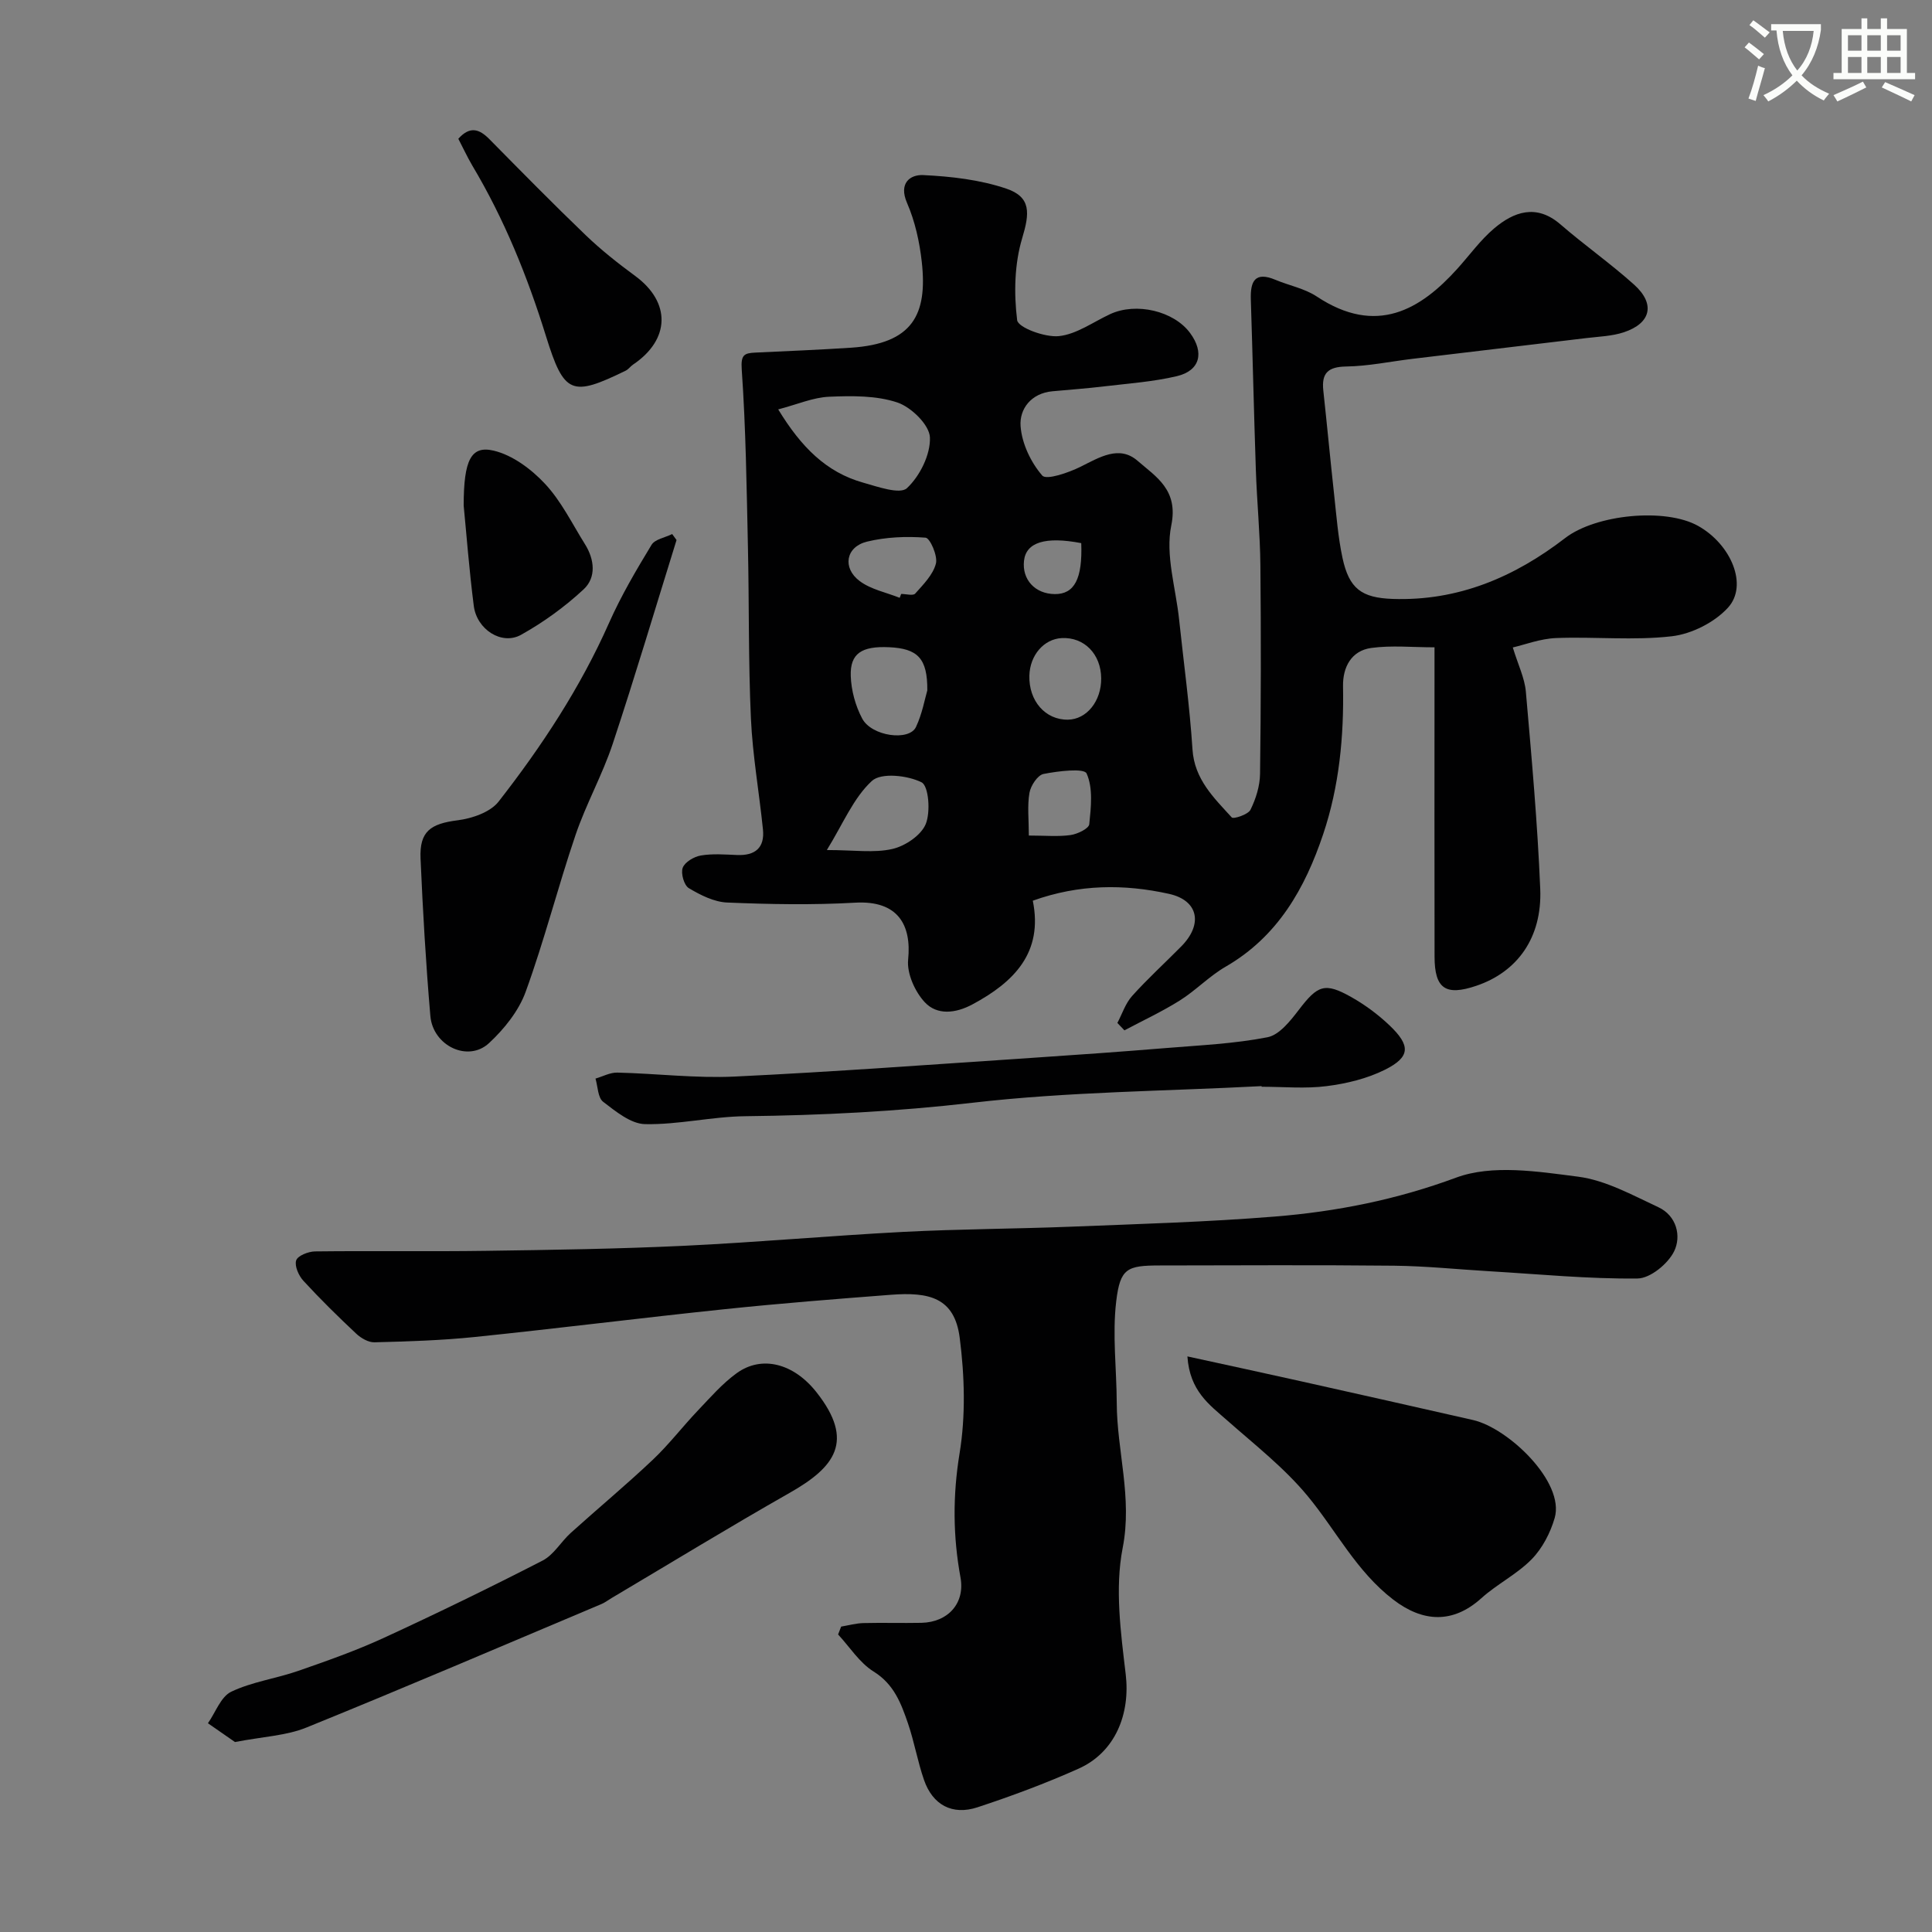 <svg enable-background="new 0 0 400 400" viewBox="0 0 400 400" xmlns="http://www.w3.org/2000/svg"><rect x="0" y="0" width="400" height="400" fill="#808080" stroke="none"/><path d="m362.1 8.8c1.1.8 2.1 1.6 3.1 2.4l-1 1.1c-1.3-1.1-2.3-2-3-2.5zm1.9 4.8c.5.2.9.4 1.4.5-.6 2.3-1.3 4.5-1.9 6.8l-1.5-.5c.8-2.1 1.4-4.3 2-6.8zm-1-9.4c1.3.9 2.4 1.8 3.4 2.5l-1 1.1c-1.4-1.2-2.4-2.1-3.2-2.6zm3.7 2.2v-1.4h10.3v1.2c-.5 3.6-1.8 6.8-4 9.4 1.5 1.6 3.4 2.8 5.7 3.8-.3.4-.7.8-1.1 1.4-2.3-1.1-4.1-2.5-5.6-4.1-1.6 1.6-3.6 3.1-5.9 4.3-.3-.5-.7-.9-1-1.3 2.4-1.1 4.4-2.5 6-4.1-1.9-2.5-3-5.6-3.3-9.3h-1.1zm8.8 0h-6.4c.3 3.3 1.3 6 3 8.2 2-2.2 3.1-5.1 3.4-8.2z" fill="#fbfcfa"/><path d="m385.3 3.8h1.3v2.2h2.8v-2.2h1.3v2.2h4.1v9.1h1.7v1.3h-16.9v-1.3h1.7v-9.1h4.1v-2.2zm.4 13.1.7 1.2c-1.8.9-3.8 1.9-6 2.9-.2-.4-.5-.8-.8-1.3 2.3-1 4.3-1.9 6.1-2.8zm-3.1-6.4h2.8v-3.2h-2.8zm0 4.6h2.8v-3.3h-2.8zm4-4.6h2.8v-3.2h-2.8zm0 4.6h2.8v-3.3h-2.8zm3.7 1.9c2.1.9 4.1 1.8 6.1 2.7l-.7 1.3c-2.2-1.1-4.2-2-6.1-2.9zm3.2-9.7h-2.8v3.2h2.8zm-2.8 7.8h2.8v-3.3h-2.8z" fill="#fbfcfa"/><g fill="#010102"><path d="m231.34 211.79c.99-1.87 1.67-4.04 3.04-5.57 3.22-3.59 6.81-6.85 10.2-10.29 4.51-4.57 3.57-9.52-2.57-10.87-9.23-2.04-18.56-2.03-28.18 1.42 2.18 10.74-3.87 16.85-12.52 21.48-3.47 1.86-7.29 2.27-9.83-.44-2.05-2.19-3.75-5.98-3.46-8.85.72-7.1-2.04-12.29-10.97-11.78-8.8.5-17.67.34-26.48-.03-2.72-.11-5.55-1.54-7.96-2.98-.99-.59-1.69-3.08-1.26-4.22.45-1.19 2.34-2.3 3.76-2.54 2.43-.41 4.98-.2 7.48-.1 3.75.16 5.76-1.49 5.37-5.3-.78-7.66-2.14-15.29-2.49-22.96-.54-11.83-.36-23.7-.62-35.54-.27-12.24-.43-24.49-1.28-36.69-.21-3.05.46-3.42 2.82-3.53 6.6-.31 13.2-.58 19.79-1.01 12.79-.84 15.86-6.86 14.67-17.72-.46-4.16-1.4-8.44-3.06-12.26-1.79-4.12.68-5.88 3.33-5.76 5.79.27 11.76.96 17.22 2.8 5.21 1.76 4.83 5.14 3.3 10.24-1.61 5.35-1.74 11.42-1.05 17 .19 1.53 5.76 3.6 8.64 3.3 3.66-.38 7.09-2.92 10.61-4.55 5.37-2.5 13.18-.67 16.55 3.9 3 4.06 2.08 7.8-2.73 8.94-4.9 1.16-10 1.51-15.02 2.11-3.57.43-7.17.69-10.76 1.02-4.4.41-6.84 3.66-6.58 7.22.26 3.58 2.12 7.5 4.49 10.23.86.99 5.43-.59 7.9-1.81 3.94-1.96 8.04-4.55 11.84-1.24 3.81 3.31 8.49 5.99 6.97 13.38-1.26 6.11.94 12.95 1.62 19.46.95 8.96 2.19 17.91 2.77 26.89.4 6.22 4.43 10.03 8.13 14.1.36.39 3.4-.6 3.88-1.59 1.12-2.27 1.95-4.93 1.98-7.45.19-14.37.21-28.73.07-43.1-.06-6.6-.72-13.2-.94-19.8-.4-11.76-.66-23.53-1.04-35.3-.12-3.74.83-5.86 5.09-4.07 2.84 1.19 6.04 1.79 8.55 3.45 12.4 8.23 21.52 2.68 29.1-5.72 2.54-2.81 4.79-5.97 7.66-8.39 4-3.37 8.68-5.17 13.71-.81 4.95 4.29 10.34 8.07 15.22 12.45 4.46 4 3.55 8-2.09 9.88-2.44.81-5.13.89-7.72 1.2-12.03 1.45-24.07 2.87-36.11 4.31-4.55.55-9.09 1.51-13.65 1.58-3.79.06-5.15 1.37-4.75 5 .78 7.18 1.45 14.37 2.24 21.55.48 4.37.81 8.79 1.73 13.08 1.37 6.38 3.96 8.26 10.36 8.49 13.57.47 25.24-4.51 35.75-12.61 6.33-4.88 20.72-6.32 27.53-2.5s10.39 12.28 6.18 16.91c-2.78 3.05-7.51 5.45-11.63 5.93-7.89.92-15.97.06-23.96.37-3.29.13-6.53 1.39-8.97 1.95 1.09 3.58 2.45 6.31 2.7 9.13 1.19 13.61 2.42 27.23 2.98 40.88.41 10.08-4.74 17.17-13.24 20.04-6.35 2.15-8.63.6-8.64-6.03-.04-19.33-.01-38.66-.01-57.99 0-1.81 0-3.62 0-6.06-4.57 0-8.89-.44-13.08.13-4.15.56-5.93 4-5.86 7.92.19 10.43-.78 20.71-4.1 30.61-3.77 11.25-9.4 21.22-20.2 27.46-3.38 1.95-6.16 4.9-9.48 6.99-3.67 2.31-7.64 4.15-11.48 6.19-.49-.53-.97-1.03-1.46-1.53zm-70.22-127.03c4.75 7.79 9.94 13.02 17.6 15.17 3.01.85 7.61 2.48 9.05 1.14 2.68-2.5 4.9-6.96 4.76-10.51-.1-2.59-3.87-6.27-6.74-7.23-4.37-1.46-9.4-1.39-14.12-1.19-3.32.14-6.57 1.58-10.55 2.62zm30.87 58.17c.05-6.67-2.02-8.66-7.92-8.93-5.66-.26-8.09 1.28-7.93 5.96.1 2.99.97 6.19 2.38 8.83 1.97 3.67 9.72 4.7 11.12 1.73 1.3-2.75 1.84-5.85 2.35-7.59zm-20.8 33.06c5.63 0 9.77.65 13.56-.22 2.65-.6 5.95-2.82 6.91-5.15 1.03-2.5.62-7.9-.86-8.65-2.9-1.45-8.37-2.05-10.28-.29-3.83 3.52-5.97 8.87-9.33 14.31zm49.92-26.99c3.88-.06 6.92-3.84 6.88-8.56-.04-5.03-3.53-8.58-8.19-8.33-3.68.2-6.56 3.54-6.68 7.75-.15 5.25 3.31 9.21 7.99 9.14zm-34.84-25.23c.1-.27.21-.54.31-.8.99 0 2.46.42 2.9-.07 1.68-1.89 3.7-3.91 4.29-6.22.41-1.59-1.22-5.29-2.14-5.36-4.01-.31-8.22-.13-12.13.82-4.38 1.07-5.17 5.44-1.49 8.18 2.33 1.73 5.48 2.34 8.26 3.45zm26.74 49.22c3.37 0 6.04.26 8.63-.1 1.43-.2 3.79-1.34 3.88-2.24.36-3.52.81-7.5-.55-10.51-.52-1.15-5.9-.5-8.92.1-1.22.24-2.65 2.42-2.91 3.9-.47 2.7-.13 5.53-.13 8.85zm10.85-60.54c-7.44-1.43-11.42-.17-11.85 3.64-.44 3.91 2.29 6.87 6.38 6.91 4.04.03 5.75-3.14 5.47-10.55z"/><path d="m174.15 336.77c1.53-.26 3.07-.69 4.61-.73 4-.1 8 .03 12-.05 5.56-.12 9.07-4.1 8.1-9.39-1.57-8.57-1.62-16.96-.19-25.7 1.28-7.78 1.04-16.04.03-23.91-1.07-8.37-6.37-9.52-14.24-8.92-11.47.88-22.94 1.78-34.39 2.98-17.27 1.8-34.5 3.98-51.78 5.76-6.89.71-13.84.92-20.77 1.1-1.25.03-2.78-.86-3.76-1.78-3.76-3.53-7.45-7.15-10.94-10.95-.98-1.06-1.87-3.07-1.5-4.23.31-.97 2.52-1.84 3.9-1.86 11.83-.14 23.66.05 35.49-.12 13.63-.19 27.28-.4 40.89-1.04 15.15-.72 30.26-2.09 45.4-2.88 11.58-.6 23.2-.62 34.79-1.08 14.04-.56 28.09-.96 42.09-2.09 12.83-1.03 25.27-3.5 37.61-8.07 7.46-2.76 16.89-1.27 25.24-.19 5.72.74 11.22 3.81 16.6 6.31 3.81 1.77 4.81 6.01 3.28 9.14-1.27 2.59-4.94 5.6-7.58 5.63-10.2.11-20.42-.9-30.63-1.5-6.59-.39-13.18-1.08-19.77-1.15-16.16-.17-32.32-.07-48.48-.05-6.79.01-8.23.55-9.05 7.43-.82 6.9.08 13.99.11 21 .03 10 3.27 19.62 1.23 30.04-1.64 8.39-.4 17.52.63 26.19.96 8.15-2.11 16.11-9.8 19.54-6.8 3.04-13.82 5.65-20.89 7.98-5.23 1.72-9.28-.5-11.07-5.65-1.33-3.83-2.01-7.88-3.32-11.71-1.42-4.13-2.88-8.11-7.11-10.74-2.92-1.81-4.94-5.07-7.36-7.68.21-.54.42-1.08.63-1.63z"/><path d="m48.65 360.67c-1.49-1.04-3.55-2.46-5.6-3.89 1.58-2.25 2.67-5.5 4.83-6.53 4.32-2.06 9.28-2.72 13.86-4.31 5.98-2.08 11.97-4.19 17.71-6.83 11.07-5.1 22.05-10.44 32.89-16.01 2.31-1.19 3.8-3.89 5.82-5.72 5.63-5.08 11.46-9.92 16.97-15.13 3.35-3.16 6.17-6.87 9.36-10.22 2.57-2.7 5.06-5.58 8.05-7.74 5.18-3.74 11.77-2.04 16.49 3.94 8.06 10.19 3.74 15.57-5.49 20.82-12.42 7.06-24.61 14.51-36.9 21.8-.7.41-1.35.92-2.09 1.24-20.36 8.58-40.67 17.29-61.14 25.59-4.15 1.68-8.91 1.86-14.76 2.99z"/><path d="m245.84 280.83c8.29 1.81 15.87 3.44 23.43 5.13 11.91 2.66 23.81 5.33 35.7 8.04 7.3 1.66 19.05 12.84 16.91 20.28-.89 3.08-2.55 6.28-4.76 8.54-3.04 3.11-7.16 5.13-10.42 8.07-5.9 5.32-12.11 5-18.25.29-7.65-5.88-11.8-14.28-17.69-21.41-4.83-5.86-10.98-10.65-16.72-15.72-3.66-3.23-7.72-6.05-8.2-13.22z"/><path d="m140.07 111.81c-4.38 14.07-8.57 28.2-13.21 42.18-2.14 6.45-5.53 12.48-7.71 18.91-3.65 10.75-6.44 21.79-10.32 32.45-1.44 3.96-4.44 7.7-7.59 10.62-4.33 4.02-11.61.58-12.14-5.64-.93-10.84-1.56-21.71-2.03-32.58-.24-5.63 2.06-7.21 7.7-7.92 2.98-.38 6.74-1.67 8.46-3.87 8.95-11.47 16.93-23.6 22.87-37 2.48-5.59 5.61-10.91 8.79-16.15.71-1.18 2.82-1.51 4.28-2.24.29.42.59.83.9 1.24z"/><path d="m261.21 224.87c-19.96 1.05-40.02 1.15-59.83 3.44-15.71 1.82-31.34 2.61-47.09 2.79-6.92.08-13.84 1.78-20.74 1.64-2.95-.06-6.07-2.63-8.68-4.63-1.1-.85-1.09-3.15-1.58-4.8 1.51-.44 3.03-1.28 4.52-1.24 8.1.19 16.23 1.2 24.29.82 20.58-.98 41.13-2.52 61.69-3.88 9.2-.61 18.4-1.27 27.59-2.02 7.04-.58 14.14-.89 21.04-2.24 2.45-.48 4.73-3.38 6.47-5.65 3.91-5.12 5.36-5.78 10.89-2.66 2.82 1.59 5.51 3.58 7.86 5.81 4.47 4.24 4.38 6.59-.93 9.24-3.67 1.83-7.93 2.86-12.03 3.38-4.43.57-8.98.13-13.48.13.01-.04.01-.09.01-.13z"/><path d="m94.89 28.73c2.42-2.7 4.37-2.02 6.45.1 6.59 6.68 13.17 13.38 19.93 19.87 3.18 3.05 6.67 5.81 10.22 8.42 7.43 5.44 7.31 13.16-.43 18.37-.55.37-.95.98-1.53 1.26-11.18 5.45-12.74 4.92-16.49-7.15-3.83-12.35-8.63-24.22-15.26-35.33-1.06-1.81-1.94-3.73-2.89-5.54z"/><path d="m96 104.69c0-9.48 1.53-12.49 6.2-11.39 3.91.92 7.82 3.84 10.65 6.88 3.37 3.61 5.62 8.27 8.28 12.52 1.96 3.14 2.35 6.85-.29 9.31-3.89 3.62-8.32 6.83-12.96 9.42-4 2.23-9.17-1.09-9.79-6-.96-7.5-1.53-15.04-2.09-20.74z"/></g></svg>